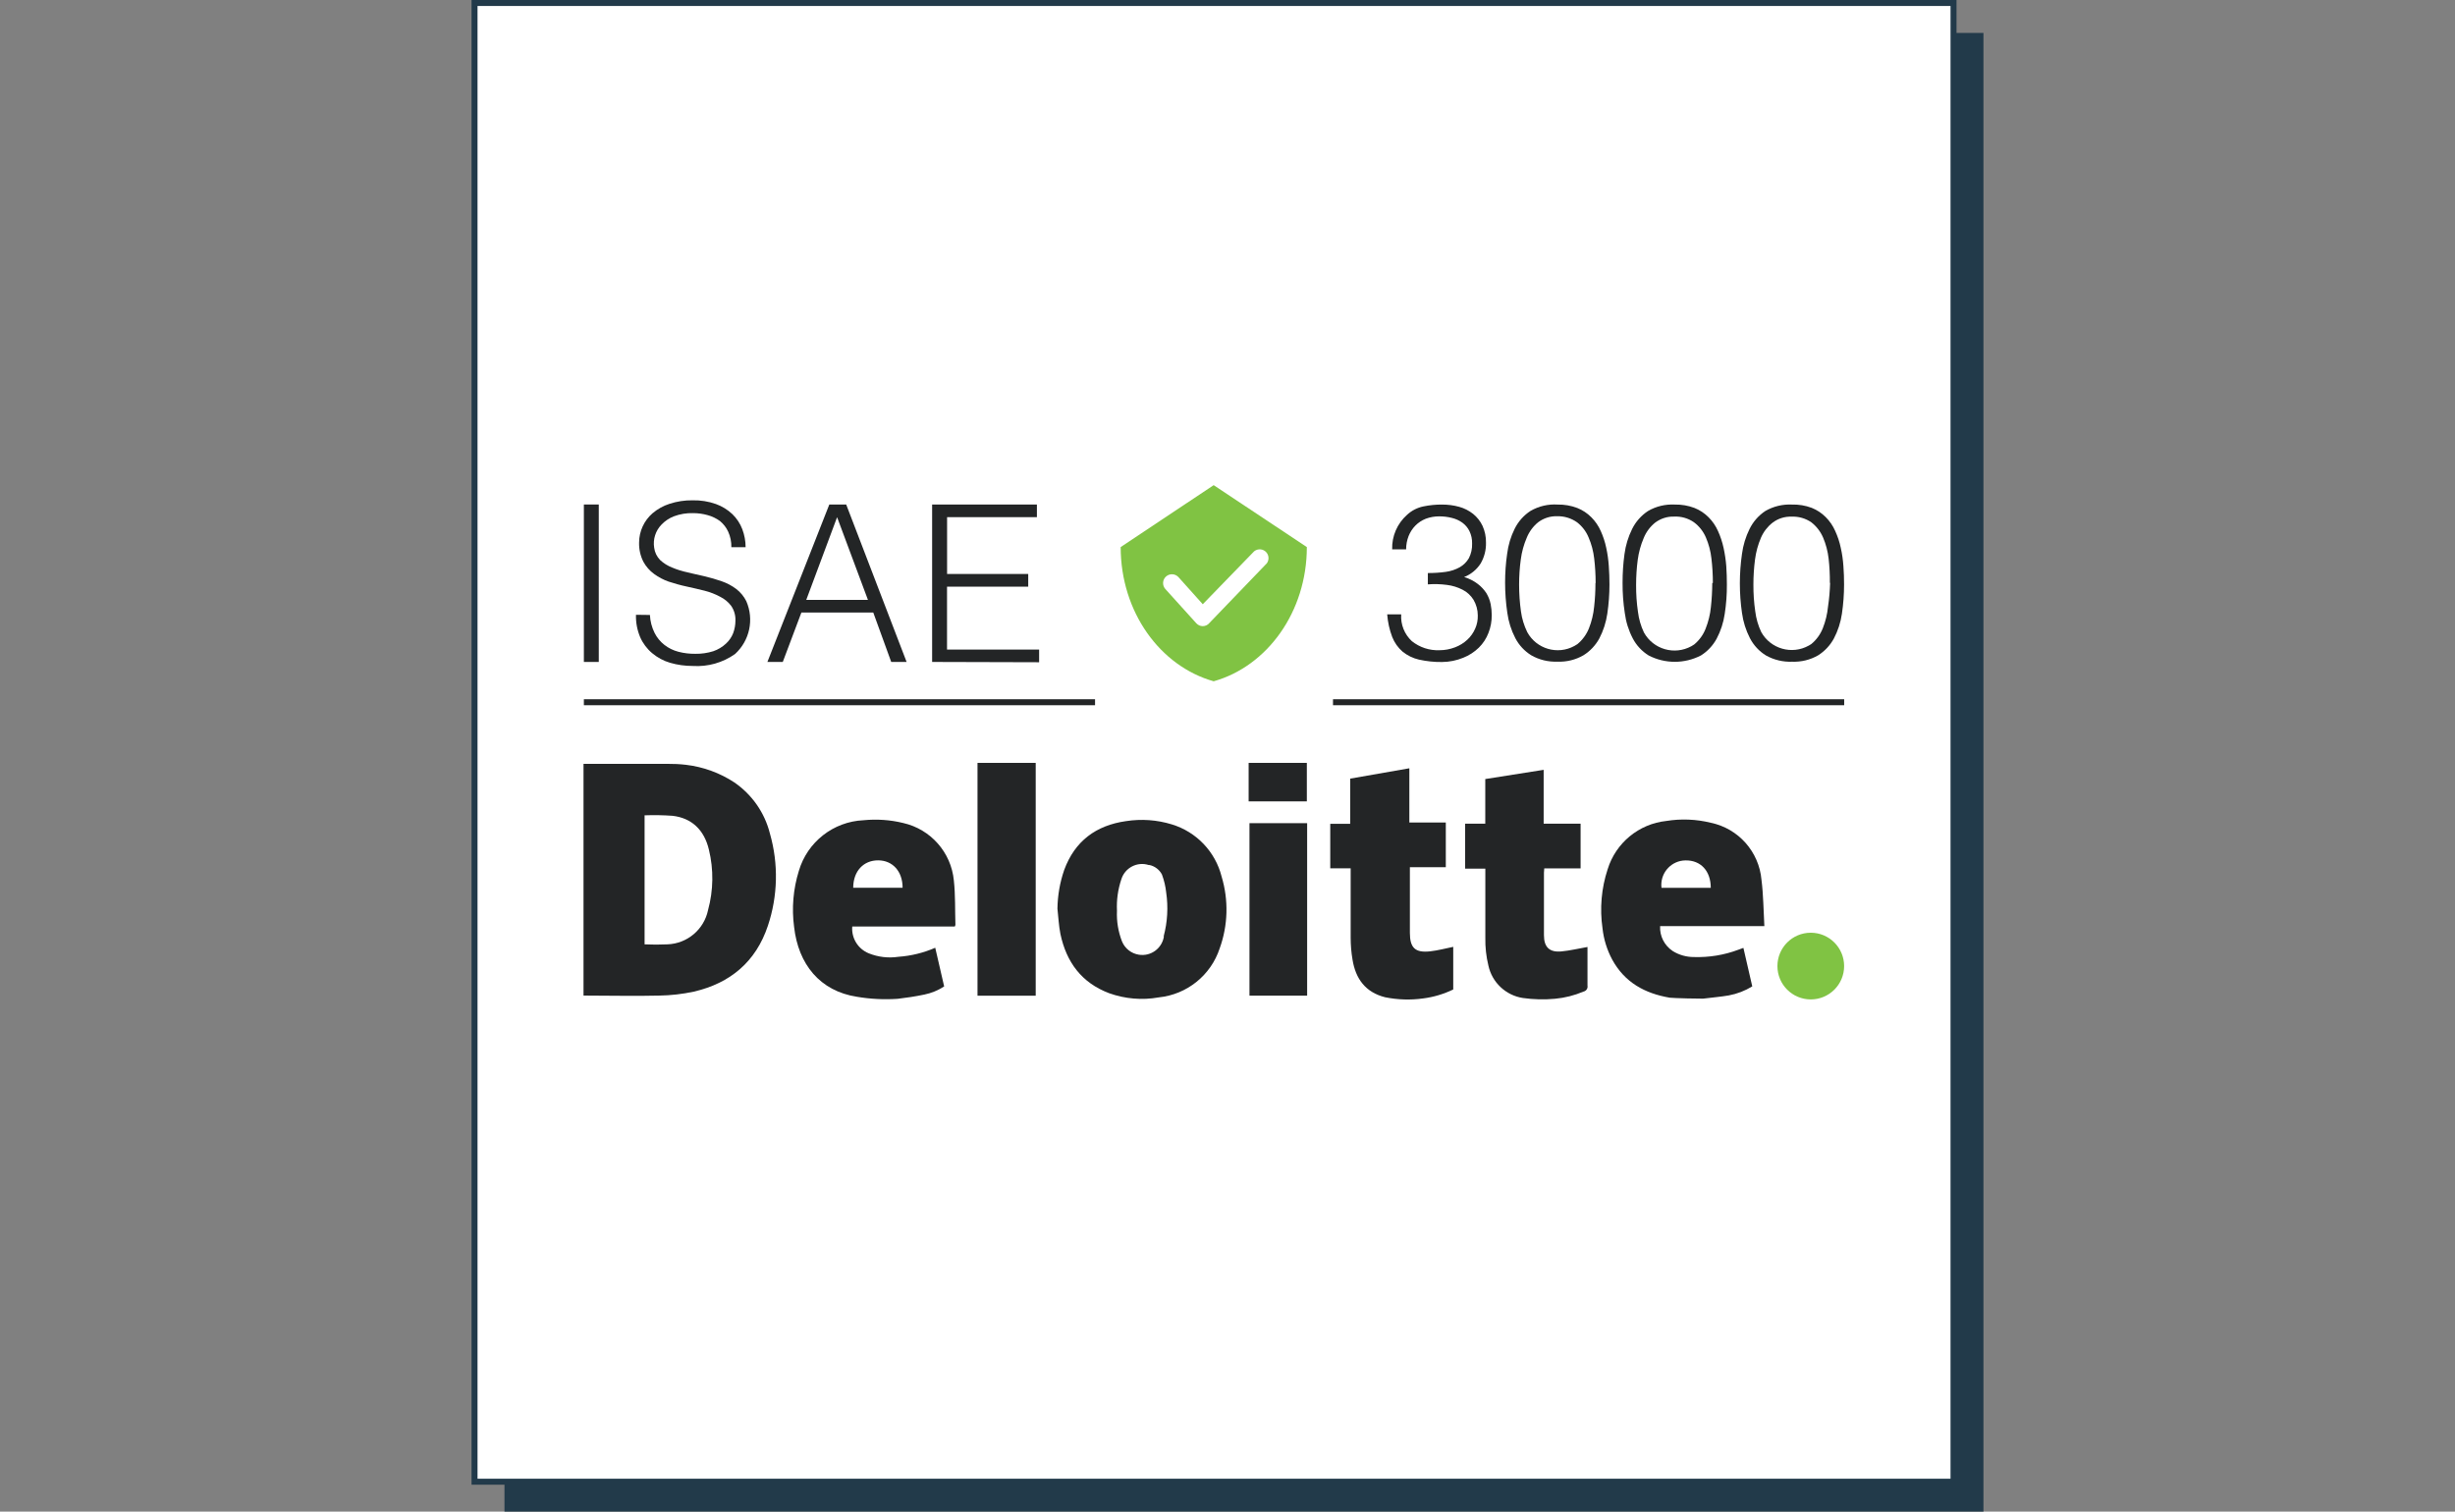 <?xml version="1.0" encoding="UTF-8"?><svg id="Layer_1" xmlns="http://www.w3.org/2000/svg" width="410" height="252.5" viewBox="0 0 410 252.5"><rect x="0" y="0" width="410" height="252.5" fill="#808080" stroke="none"/><rect x="84.25" y="5.5" width="247" height="247" style="fill:#223a4a;"/><rect x="79.25" y=".5" width="247" height="247" style="fill:#fff;"/><rect x="79.25" y=".5" width="247" height="247" style="fill:none; stroke:#223a4a; stroke-miterlimit:10;"/><path d="M208.67,137.5v28.83h9.63v-28.83h-9.63Zm-4.65,8.94c-1.05-4.17-4.21-7.48-8.33-8.73-2.48-.76-5.09-.94-7.65-.54-5,.71-8.54,3.33-10.31,8.15-.72,2.08-1.1,4.27-1.13,6.47,.16,1.42,.22,2.83,.5,4.24,1,4.7,3.53,8.14,8.13,9.88,2.65,.95,5.51,1.2,8.28,.7,4.72-.48,8.71-3.69,10.19-8.2,1.39-3.86,1.5-8.06,.32-11.98h0Zm-9.64,10.01c-.32,2-2.19,3.36-4.19,3.04-1.26-.2-2.33-1.04-2.81-2.22-.63-1.62-.92-3.36-.84-5.1-.09-1.8,.16-3.6,.74-5.31,.61-1.91,2.65-2.96,4.56-2.35h.15c.88,.2,1.64,.78,2.06,1.58,.36,.97,.6,1.97,.71,3,.36,2.45,.22,4.94-.42,7.33l.04,.03Z" style="fill:#fdfdfd;"/><path d="M114.55,127.75c2.89,.34,5.67,1.35,8.1,2.95,2.95,2.03,5.06,5.06,5.93,8.53,1.45,5.05,1.33,10.43-.34,15.41-2,6-6.27,9.59-12.37,11-1.9,.41-3.84,.63-5.79,.66-4,.1-8,0-12,0h-.63v-38.71h14c1.04-.01,2.07,.04,3.1,.16Zm-6.9,8.47v21.52c1.27,.06,2.55,.06,3.82,0,3.31-.12,6.11-2.48,6.78-5.73,.9-3.3,.95-6.77,.14-10.09-.78-3.3-2.88-5.28-6.06-5.65-1.56-.11-3.12-.14-4.68-.08v.03Z" style="fill:#232526;"/><path d="M278.85,166.65c-4.15-.71-7.51-2.54-9.6-6.36-.87-1.62-1.42-3.39-1.62-5.22-.48-3.32-.19-6.7,.86-9.88,1.36-4.4,5.21-7.57,9.79-8.06,2.47-.4,5-.3,7.43,.3,4.62,.96,8.06,4.84,8.47,9.54,.32,2.53,.33,5.09,.48,7.72h-17.41c-.09,1.67,.72,3.25,2.11,4.17,1.06,.66,2.28,1,3.53,1,2.53,.08,5.05-.33,7.42-1.22l.85-.31c.5,2.16,1,4.28,1.48,6.43-1.2,.74-2.53,1.25-3.92,1.51-1.35,.24-2.94,.36-4.3,.54-.17,.03-5.06-.08-5.57-.16Zm-1.38-18.35h8.24c0-2.83-1.69-4.63-4.23-4.58-2.26,.03-4.06,1.89-4.03,4.15,0,.14,.01,.27,.03,.41v.02Z" style="fill:#232526;"/><path d="M143.12,166.5c-6.2-.95-9.8-5.45-10.5-11.66-.42-3.14-.15-6.33,.79-9.36,1.42-4.84,5.76-8.24,10.8-8.47,2.22-.22,4.46-.07,6.62,.46,4.6,1.04,8.02,4.91,8.47,9.61,.27,2.44,.18,4.94,.26,7.39-.02,.1-.05,.2-.1,.29h-17.13c-.16,1.94,.96,3.75,2.76,4.48,1.57,.63,3.27,.83,4.94,.58,2.12-.15,4.21-.66,6.16-1.51l1.49,6.46c-1.01,.66-2.13,1.12-3.31,1.36-1.47,.31-3,.54-4.46,.71-2.27,.15-4.55,.04-6.79-.34Zm7.62-18.21c0-2.74-1.66-4.57-4.08-4.58s-4.16,1.77-4.17,4.58h8.25Z" style="fill:#232526;"/><path d="M231.33,166.58c-3.29-.82-4.94-3.1-5.45-6.28-.21-1.22-.31-2.45-.31-3.68v-11.58h-3.41v-7.43h3.33v-7.55l9.88-1.73v9.06h6.09v7.47h-6v10.96c0,2.51,.89,3.36,3.37,3.09,1.3-.14,2.57-.49,3.87-.75v7.12c-1.59,.77-3.3,1.28-5.06,1.5-2.1,.29-4.23,.22-6.31-.2Z" style="fill:#232526;"/><path d="M254.31,166.7c-2.85-.45-5.13-2.6-5.74-5.42-.37-1.52-.54-3.08-.51-4.64v-11.54h-3.38v-7.51h3.37v-7.46l9.75-1.54v9h6.17v7.46h-6.07c0,.3-.05,.51-.05,.7v10.46c0,2,.92,2.9,2.92,2.71,1.42-.13,2.83-.48,4.35-.74v6.45c.09,.46-.21,.9-.66,1-1.52,.64-3.12,1.05-4.76,1.2-1.8,.17-3.6,.12-5.39-.13Z" style="fill:#232526;"/><path d="M172.97,127.43v38.89h-9.72v-38.89h9.72Z" style="fill:#232526;"/><path d="M218.25,127.43v6.43h-9.72v-6.43h9.72Z" style="fill:#232526;"/><path d="M204.02,146.43c-1.05-4.17-4.21-7.48-8.33-8.73-2.48-.76-5.09-.94-7.65-.54-5,.71-8.54,3.33-10.31,8.15-.72,2.08-1.1,4.27-1.13,6.47,.16,1.42,.22,2.83,.5,4.24,1,4.7,3.53,8.14,8.13,9.88,2.65,.95,5.51,1.2,8.28,.7,4.72-.48,8.71-3.69,10.19-8.2,1.39-3.85,1.5-8.05,.32-11.97Zm-9.64,10c-.32,2-2.19,3.36-4.19,3.04-1.26-.2-2.33-1.04-2.81-2.22-.63-1.62-.92-3.36-.84-5.1-.09-1.8,.16-3.6,.74-5.31,.61-1.91,2.65-2.96,4.56-2.35h.15c.88,.2,1.64,.78,2.06,1.58,.36,.97,.6,1.97,.71,3,.36,2.45,.22,4.94-.42,7.33l.04,.03Z" style="fill:#232526;"/><path d="M218.3,166.31h-9.63v-28.81h9.63v28.81Z" style="fill:#232526;"/><circle cx="302.41" cy="161.37" r="5.57" style="fill:#80c343;"/><path d="M97.51,110.57v-26.3h2.49v26.3h-2.49Z" style="fill:#232526;"/><path d="M108.54,102.72c.05,1.04,.31,2.06,.78,3,.39,.78,.95,1.46,1.64,2,.69,.54,1.49,.93,2.34,1.15,.92,.24,1.87,.35,2.82,.34,1.02,.02,2.03-.13,3-.43,.79-.27,1.52-.71,2.13-1.28,.52-.48,.93-1.07,1.19-1.73,.25-.67,.38-1.38,.38-2.09,.04-.88-.21-1.75-.71-2.48-.49-.65-1.13-1.17-1.86-1.53-.82-.44-1.68-.77-2.58-1-1-.24-1.95-.48-3-.7s-2-.5-3-.82c-.86-.3-1.68-.73-2.42-1.27-.75-.54-1.37-1.25-1.81-2.06-.5-.99-.74-2.09-.71-3.2,.01-1.88,.83-3.66,2.25-4.89,.83-.7,1.79-1.24,2.82-1.57,1.25-.41,2.56-.61,3.87-.59,1.32-.03,2.64,.18,3.89,.62,1.03,.37,1.97,.95,2.76,1.7,.73,.71,1.29,1.56,1.65,2.51,.36,.96,.55,1.97,.55,3h-2.38c.02-.89-.16-1.78-.53-2.59-.31-.68-.78-1.29-1.36-1.77-.63-.46-1.34-.8-2.09-1-.78-.22-1.6-.33-2.41-.33-1.09-.03-2.18,.15-3.2,.53-.78,.3-1.48,.77-2.06,1.37-1.01,1.03-1.47,2.47-1.24,3.89,.1,.77,.45,1.49,1,2.05,.58,.54,1.26,.96,2,1.25,.83,.35,1.69,.62,2.57,.81,.94,.2,1.9,.42,2.87,.66,.96,.22,1.9,.5,2.83,.82,.87,.3,1.69,.73,2.42,1.28,.72,.55,1.3,1.25,1.7,2.06,1.32,3.04,.56,6.57-1.88,8.81-2.06,1.46-4.55,2.16-7.06,2-1.28,0-2.56-.17-3.79-.53-1.1-.32-2.12-.87-3-1.61-.86-.72-1.55-1.64-2-2.67-.5-1.18-.74-2.46-.7-3.74l2.33,.03Z" style="fill:#232526;"/><path d="M128.16,110.57l10.34-26.3h2.82l10.09,26.3h-2.57l-3-8.26h-12l-3.11,8.26h-2.57Zm6.49-10.37h10.3l-5.15-13.81-5.15,13.81Z" style="fill:#232526;"/><path d="M155.67,110.57v-26.3h17.5v2.12h-15v9.49h13.55v2.12h-13.56v10.5h15.38v2.12l-17.87-.05Z" style="fill:#232526;"/><path d="M238.47,95.72c1,0,2.01-.06,3-.2,.81-.11,1.6-.37,2.32-.77,.63-.36,1.15-.88,1.52-1.51,.39-.76,.57-1.6,.54-2.45,.02-.72-.13-1.42-.44-2.07-.27-.56-.68-1.04-1.18-1.41-.53-.38-1.13-.65-1.76-.8-.69-.18-1.41-.26-2.12-.26-.77,0-1.52,.13-2.24,.4-.65,.26-1.25,.65-1.74,1.15-.49,.5-.87,1.1-1.13,1.75-.27,.7-.41,1.45-.41,2.21h-2.33c-.07-2.19,.84-4.3,2.48-5.76,.76-.71,1.71-1.2,2.73-1.41,1.03-.21,2.07-.32,3.12-.31,.97,0,1.94,.12,2.87,.38,.84,.23,1.62,.63,2.31,1.17,.67,.54,1.21,1.22,1.58,2,.4,.88,.6,1.85,.58,2.82,.03,1.22-.28,2.42-.89,3.47-.66,1.03-1.63,1.82-2.76,2.27,.82,.24,1.6,.63,2.28,1.15,.57,.43,1.06,.96,1.45,1.56,.33,.56,.57,1.17,.7,1.81,.12,.6,.18,1.21,.18,1.82,.01,1.03-.17,2.05-.55,3-.35,.92-.9,1.76-1.6,2.45-.75,.73-1.64,1.31-2.61,1.69-1.12,.46-2.32,.7-3.53,.71-1.3,.02-2.6-.12-3.87-.4-1-.23-1.94-.69-2.74-1.34-.76-.66-1.35-1.5-1.72-2.44-.46-1.21-.74-2.49-.84-3.78h2.34c-.12,1.68,.54,3.32,1.77,4.47,1.31,1.05,2.95,1.59,4.62,1.52,.89,0,1.76-.16,2.59-.48,.77-.29,1.47-.72,2.07-1.28,.56-.52,1.01-1.16,1.31-1.86,.31-.69,.45-1.44,.43-2.19,0-.92-.25-1.82-.71-2.61-.45-.72-1.08-1.31-1.84-1.69-.82-.42-1.7-.69-2.61-.8-1.05-.14-2.12-.17-3.18-.09v-1.89Z" style="fill:#232526;"/><path d="M260.12,84.28c1.12-.02,2.24,.17,3.29,.57,.89,.35,1.69,.88,2.36,1.56,.66,.66,1.19,1.44,1.57,2.3,.4,.89,.71,1.83,.91,2.79,.22,1,.36,2.02,.43,3.05,.07,1,.11,2.07,.11,3.07,0,1.64-.12,3.27-.36,4.89-.21,1.44-.66,2.84-1.33,4.13-.63,1.15-1.54,2.13-2.66,2.82-1.32,.76-2.83,1.13-4.35,1.06-1.52,.06-3.03-.3-4.36-1.06-1.13-.7-2.05-1.69-2.66-2.86-.69-1.33-1.14-2.76-1.34-4.24-.25-1.68-.37-3.37-.37-5.06,0-1.6,.11-3.2,.34-4.78,.18-1.45,.6-2.87,1.25-4.18,.6-1.22,1.52-2.26,2.66-3,1.37-.79,2.94-1.16,4.51-1.06Zm6.36,13.08c0-1.36-.08-2.72-.24-4.07-.14-1.22-.45-2.41-.94-3.53-.41-1-1.08-1.87-1.94-2.53-.97-.68-2.13-1.03-3.31-1-1.14-.04-2.25,.32-3.16,1-.84,.68-1.5,1.57-1.91,2.58-.5,1.16-.84,2.39-1,3.65-.19,1.38-.28,2.78-.28,4.17,0,1.51,.1,3.02,.31,4.51,.16,1.2,.52,2.36,1.05,3.45,1.53,2.81,5.06,3.85,7.87,2.31,.18-.1,.35-.2,.51-.31,.85-.7,1.51-1.61,1.92-2.63,.46-1.16,.75-2.37,.87-3.61,.15-1.31,.22-2.62,.22-3.94l.03-.05Z" style="fill:#232526;"/><path d="M279.71,84.28c1.12-.02,2.24,.17,3.29,.57,.88,.35,1.68,.88,2.35,1.56,.66,.66,1.19,1.44,1.57,2.3,.41,.9,.72,1.85,.93,2.82,.22,1.01,.37,2.02,.45,3.05,.07,1,.1,2.07,.1,3.07,.01,1.64-.11,3.27-.36,4.89-.21,1.44-.66,2.84-1.34,4.13-.62,1.15-1.53,2.13-2.64,2.82-2.74,1.41-5.99,1.41-8.72,0-1.13-.7-2.05-1.69-2.66-2.86-.69-1.32-1.14-2.76-1.33-4.24-.26-1.67-.38-3.37-.37-5.06,0-1.6,.1-3.2,.32-4.78,.19-1.45,.62-2.86,1.27-4.18,.6-1.22,1.51-2.25,2.64-3,1.36-.8,2.93-1.17,4.5-1.09Zm6.35,13.08c0-1.36-.08-2.72-.24-4.07-.13-1.22-.45-2.41-.93-3.53-.43-1-1.12-1.88-2-2.53-.97-.67-2.13-1-3.3-.94-1.14-.04-2.25,.32-3.16,1-.85,.68-1.51,1.57-1.92,2.58-.5,1.17-.83,2.39-1,3.65-.18,1.38-.27,2.78-.27,4.17-.01,1.51,.09,3.02,.31,4.51,.15,1.2,.48,2.36,1,3.45,1.56,2.82,5.1,3.84,7.92,2.29,.16-.09,.32-.19,.47-.29,.85-.7,1.51-1.61,1.91-2.64,.46-1.16,.76-2.37,.88-3.61,.15-1.33,.22-2.66,.23-4l.1-.04Z" style="fill:#232526;"/><path d="M299.25,84.28c1.13-.03,2.26,.15,3.32,.55,.88,.35,1.68,.88,2.35,1.56,.66,.66,1.19,1.44,1.57,2.3,.41,.9,.73,1.85,.93,2.82,.23,1,.37,2.02,.44,3.05,.08,1,.11,2.07,.11,3.07,0,1.64-.12,3.27-.36,4.89-.21,1.44-.66,2.84-1.34,4.13-.62,1.15-1.53,2.12-2.64,2.82-1.32,.76-2.83,1.12-4.35,1.06-1.51,.06-3.01-.3-4.33-1.03-1.15-.7-2.08-1.71-2.7-2.9-.68-1.32-1.13-2.75-1.33-4.23-.47-3.26-.47-6.58,0-9.84,.19-1.45,.62-2.87,1.27-4.18,.6-1.22,1.51-2.25,2.64-3,1.34-.77,2.87-1.14,4.42-1.07Zm6.35,13.08c.01-1.36-.06-2.71-.21-4.06-.14-1.22-.45-2.4-.93-3.53-.43-.99-1.1-1.86-1.95-2.52-.97-.67-2.13-1-3.31-.95-1.14-.04-2.25,.31-3.16,1-.85,.66-1.51,1.52-1.94,2.5-.5,1.17-.84,2.4-1,3.66-.18,1.38-.27,2.77-.27,4.16-.01,1.51,.09,3.02,.31,4.51,.15,1.2,.48,2.36,1,3.45,1.57,2.82,5.13,3.83,7.95,2.25,.14-.08,.28-.16,.41-.25,.85-.7,1.51-1.61,1.92-2.64,.46-1.16,.75-2.37,.87-3.61,.2-1.31,.31-2.64,.35-3.97h-.04Z" style="fill:#232526;"/><path d="M218.25,91.38c0,10.83-6.62,19.91-15.56,22.42-8.95-2.52-15.53-11.59-15.53-22.42l15.53-10.34,15.56,10.34Z" style="fill:#80c343;"/><path d="M200.86,104.59h0c-.41,0-.79-.18-1.07-.48l-5.16-5.71c-.55-.6-.51-1.54,.09-2.09s1.54-.51,2.09,.09l4.06,4.53,8.58-8.84c.63-.51,1.56-.42,2.07,.21,.42,.52,.44,1.25,.05,1.79l-9.62,10c-.27,.32-.67,.5-1.09,.5Z" style="fill:#fff;"/><line x1="97.51" y1="117.3" x2="182.88" y2="117.3" style="fill:none; stroke:#232526; stroke-miterlimit:10;"/><line x1="222.62" y1="117.3" x2="307.99" y2="117.3" style="fill:none; stroke:#232526; stroke-miterlimit:10;"/></svg>